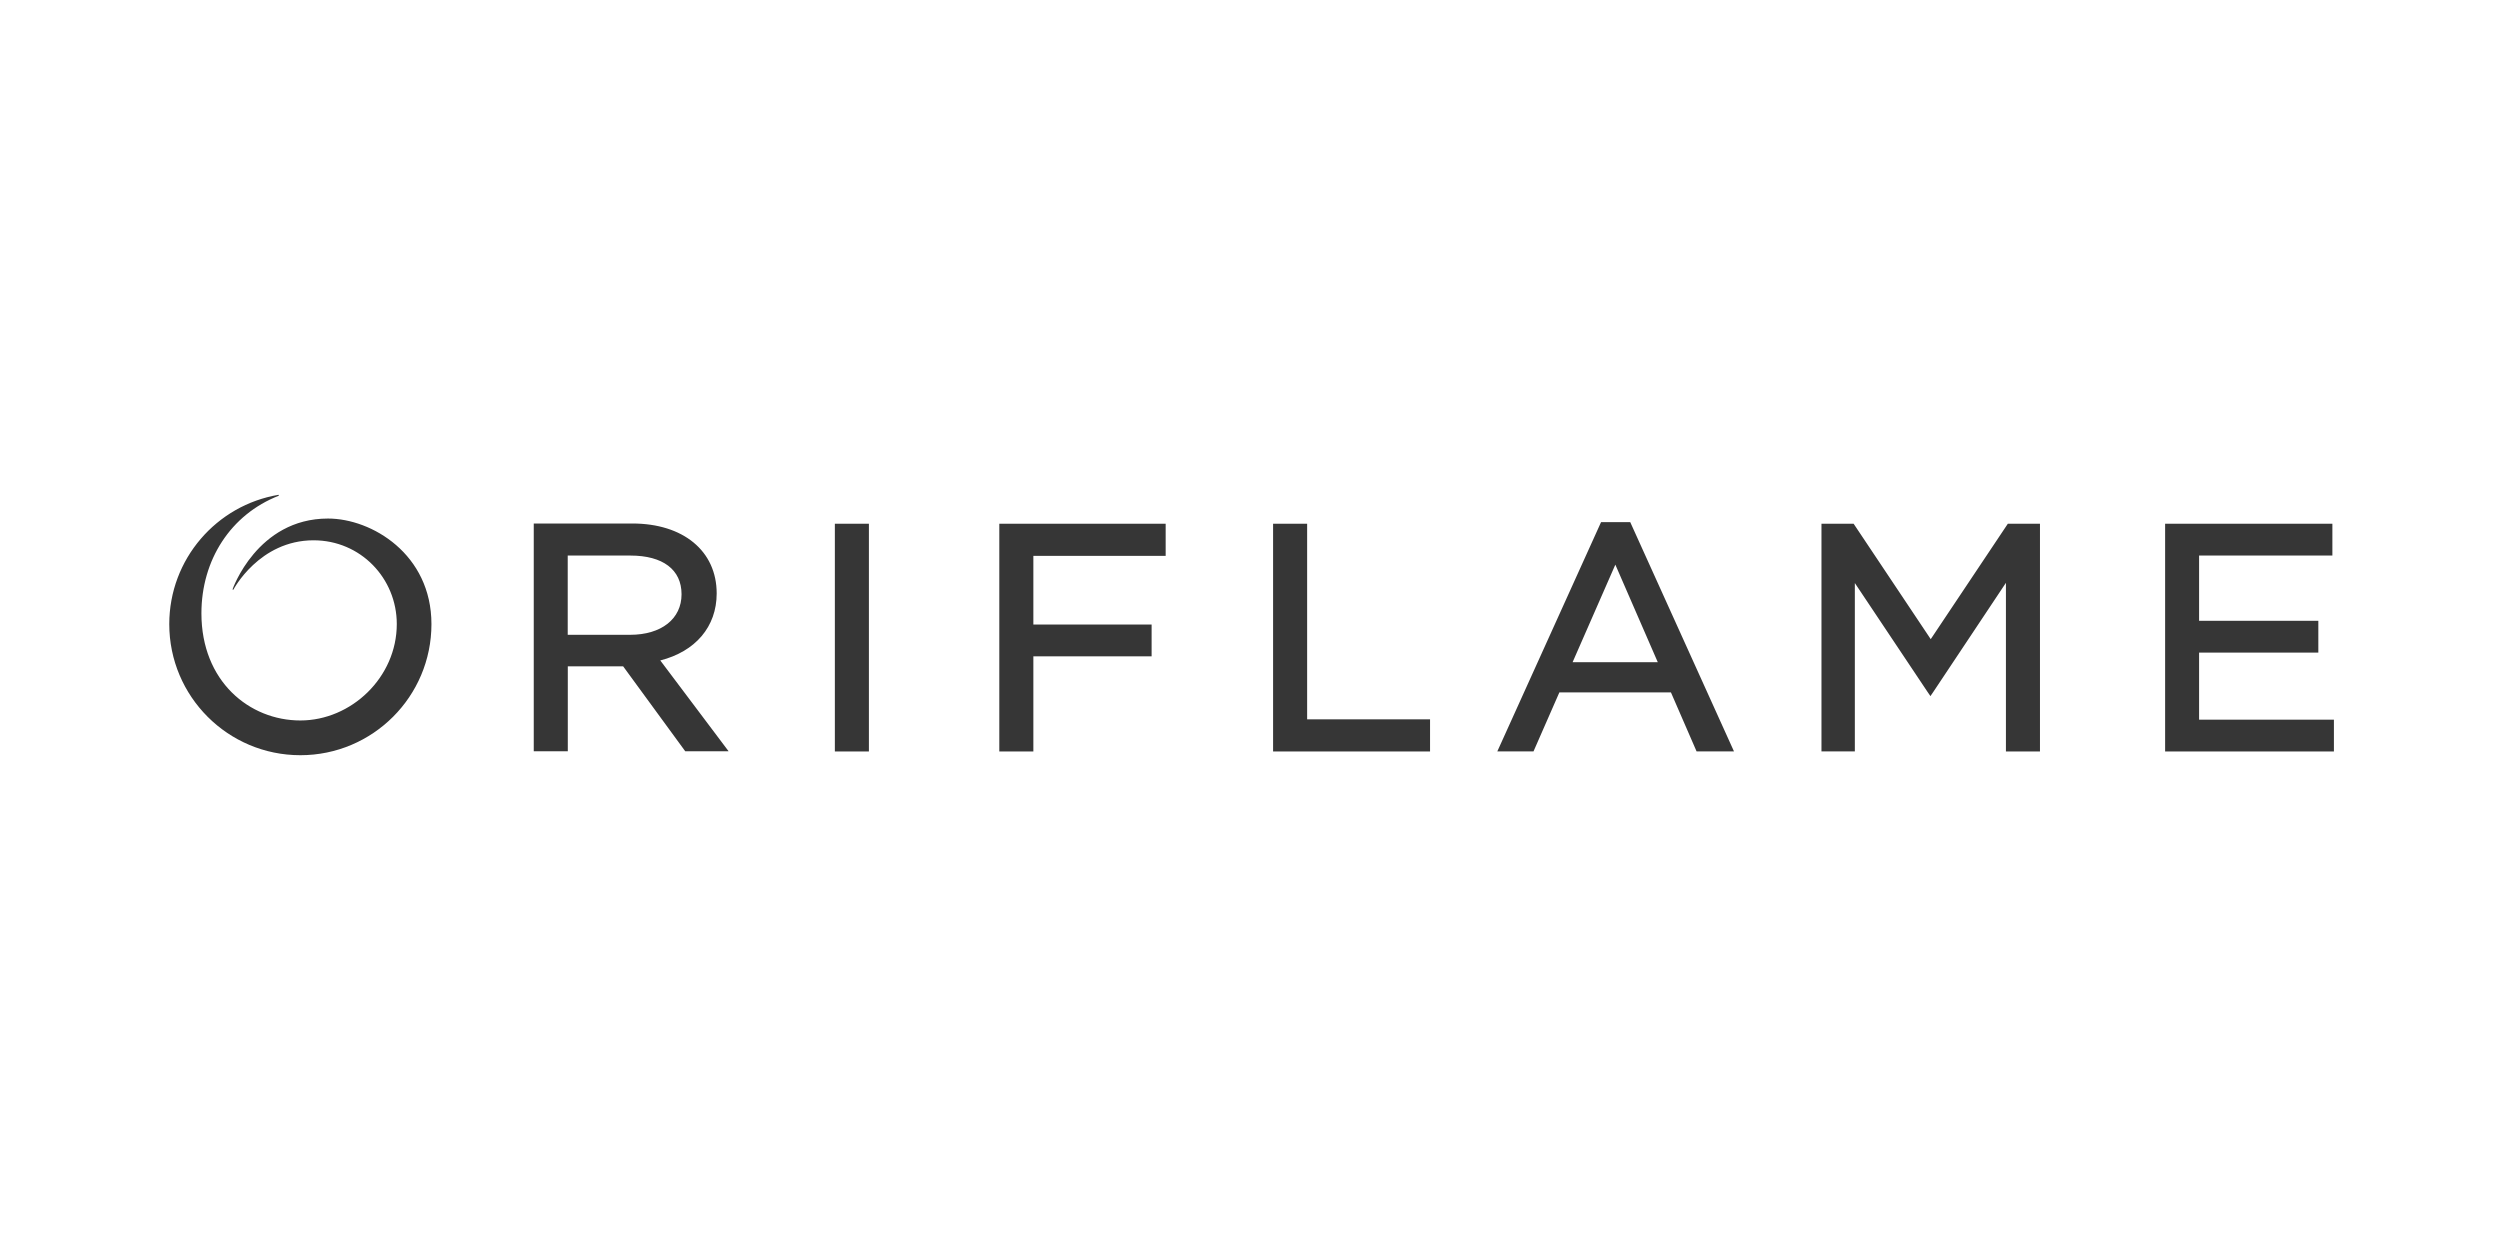 <svg width="192" height="96" viewBox="0 0 192 96" fill="none" xmlns="http://www.w3.org/2000/svg">
<path d="M66.732 57.713H64.117V40.222H66.732V57.713ZM79.362 57.713H76.747V40.222H89.523V42.691H79.362V47.962H88.444V50.407H79.362V57.713V57.713ZM109.828 57.713H97.773V40.222H100.388V55.244H109.828V57.713ZM148.016 53.11L142.452 44.778V57.707H139.889V40.222H142.358L148.28 49.088L154.202 40.222H156.67V57.713H154.055V44.761L148.497 53.11L148.257 53.462L148.016 53.11V53.11ZM179.245 57.713H166.281V40.222H179.127V42.667H168.89V47.675H178.048V50.12H168.89V55.273H179.245V57.719V57.713ZM55.943 57.689H52.625L47.858 51.169H43.607V57.689H40.992V40.205H48.567C52.466 40.205 55.041 42.31 55.041 45.575C55.041 48.144 53.399 50.038 50.707 50.718L55.955 57.695L55.943 57.689ZM43.601 48.753H48.397C50.801 48.753 52.349 47.534 52.349 45.64C52.349 43.746 50.919 42.667 48.421 42.667H43.601V48.753ZM55.943 57.695H52.625L47.858 51.175H43.607V57.695H40.992V40.205H48.561C52.461 40.205 55.035 42.31 55.035 45.575C55.035 48.15 53.399 50.038 50.702 50.724L55.949 57.707L55.943 57.695ZM43.601 48.753H48.391C50.795 48.753 52.343 47.528 52.343 45.64C52.343 43.752 50.913 42.667 48.415 42.667H43.601V48.753V48.753ZM55.943 57.689H52.625L47.858 51.169H43.607V57.689H40.992V40.205H48.567C52.466 40.205 55.041 42.31 55.041 45.575C55.041 48.144 53.399 50.038 50.707 50.718L55.955 57.695L55.943 57.689ZM43.601 48.753H48.397C50.801 48.753 52.349 47.534 52.349 45.64C52.349 43.746 50.919 42.667 48.421 42.667H43.601V48.753ZM55.943 57.695H52.625L47.858 51.175H43.607V57.695H40.992V40.205H48.561C52.461 40.205 55.035 42.31 55.035 45.575C55.035 48.15 53.399 50.038 50.702 50.724L55.949 57.707L55.943 57.695ZM43.601 48.753H48.391C50.795 48.753 52.343 47.528 52.343 45.64C52.343 43.752 50.913 42.667 48.415 42.667H43.601V48.753V48.753ZM130.297 57.707H133.17L125.202 40.099H122.962L114.994 57.707H117.773L119.76 53.174H128.327L130.297 57.707ZM120.775 50.858L124.058 43.365L127.318 50.858H120.775ZM33.135 47.933C33.135 53.491 28.626 58 23.067 58C17.509 58 13 53.491 13 47.933C13 42.937 16.635 38.797 21.396 38L21.414 38.07C17.702 39.519 15.469 43.019 15.469 47.106C15.469 52.33 19.157 55.332 23.067 55.332C26.978 55.332 30.473 52.019 30.473 47.927C30.473 44.414 27.694 41.495 24.082 41.495C19.901 41.495 17.919 45.294 17.919 45.294L17.855 45.271C17.855 45.271 19.737 39.824 25.19 39.824C28.55 39.824 33.135 42.562 33.135 47.933Z" fill="#363636"/>
</svg>
